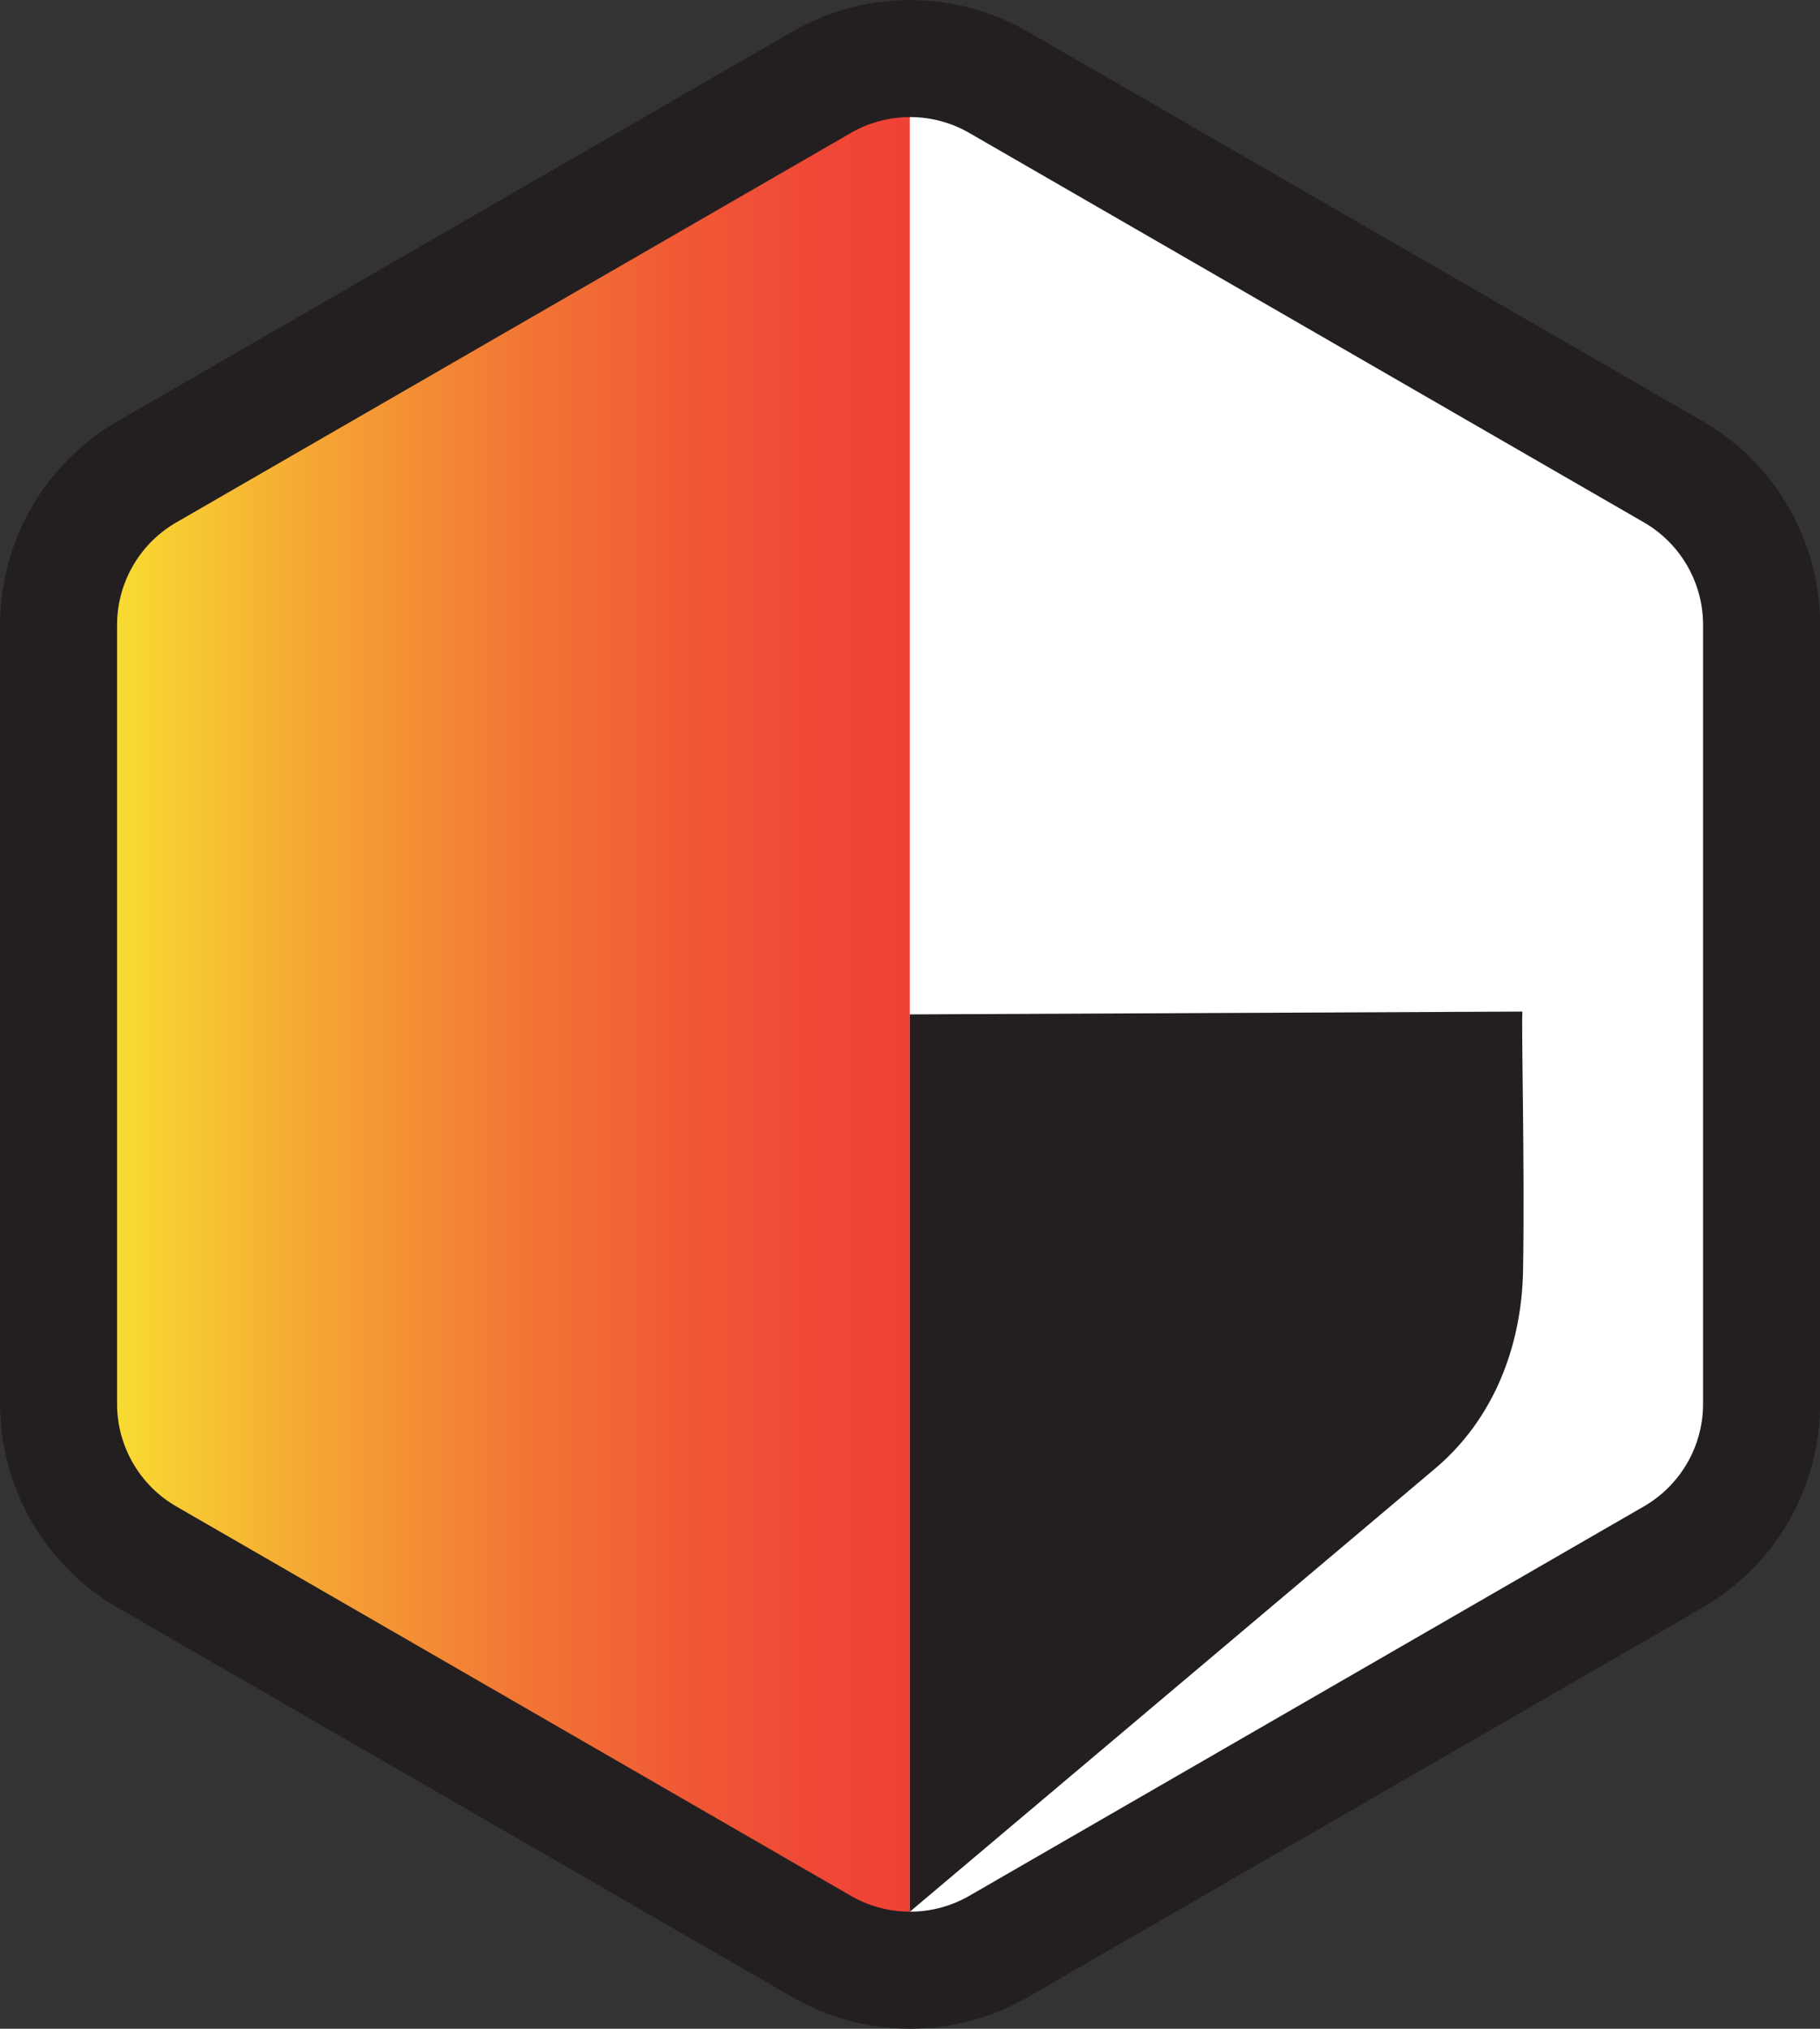 <svg xmlns="http://www.w3.org/2000/svg" xmlns:xlink="http://www.w3.org/1999/xlink" viewBox="0 0 995.64 1109.81"><rect x="0" y="0" width="995.64" height="1109.81" fill="#333333" stroke="none"/><defs><linearGradient id="a" x1="1067.34" y1="568.3" x2="579.89" y2="568.3" gradientTransform="matrix(-0.96, 0, 0, 1, 1131.19, 0)" gradientUnits="userSpaceOnUse"><stop offset="0" stop-color="#f9ed32"/><stop offset="0.08" stop-color="#f8d832"/><stop offset="0.31" stop-color="#f5a334"/><stop offset="0.53" stop-color="#f27835"/><stop offset="0.72" stop-color="#f05a35"/><stop offset="0.88" stop-color="#ef4836"/><stop offset="1" stop-color="#ef4136"/></linearGradient></defs><path d="M151.43,271.41l381.33-213A102.39,102.39,0,0,1,571.7,46V1090.6a102.23,102.23,0,0,1-38.94-12.37l-381.33-213c-31-17.3-50-49.26-50-83.84V355.25C101.4,320.66,120.47,288.7,151.43,271.41Z" transform="translate(-73.73 -16.65)" style="fill:url(#a)"/><path d="M987.69,272.63,610,58.55a100.15,100.15,0,0,0-38.56-12.42V1095.79A100.49,100.49,0,0,0,610,1083.37L987.69,869.28A97,97,0,0,0,1037.23,785V356.88A97,97,0,0,0,987.69,272.63Z" transform="translate(-73.73 -16.65)" style="fill:#fff"/><path d="M989,274.67l-369-213a96.78,96.78,0,0,0-96.81,0l-369,213.05a96.81,96.81,0,0,0-48.41,83.83V784.6a96.81,96.81,0,0,0,48.41,83.84l369,213a96.83,96.83,0,0,0,96.81,0l369-213a96.8,96.8,0,0,0,48.4-83.84V358.5A96.8,96.8,0,0,0,989,274.67Z" transform="translate(-73.73 -16.65)" style="fill:none;stroke:#231f20;stroke-miterlimit:10;stroke-width:64px"/><path d="M571.44,571.56v490.9L858.82,820c31.78-26.81,47.35-66.53,48.1-108.27,1-55.58-.95-131-.37-141.71" transform="translate(-73.73 -16.65)" style="fill:#231f20"/></svg>